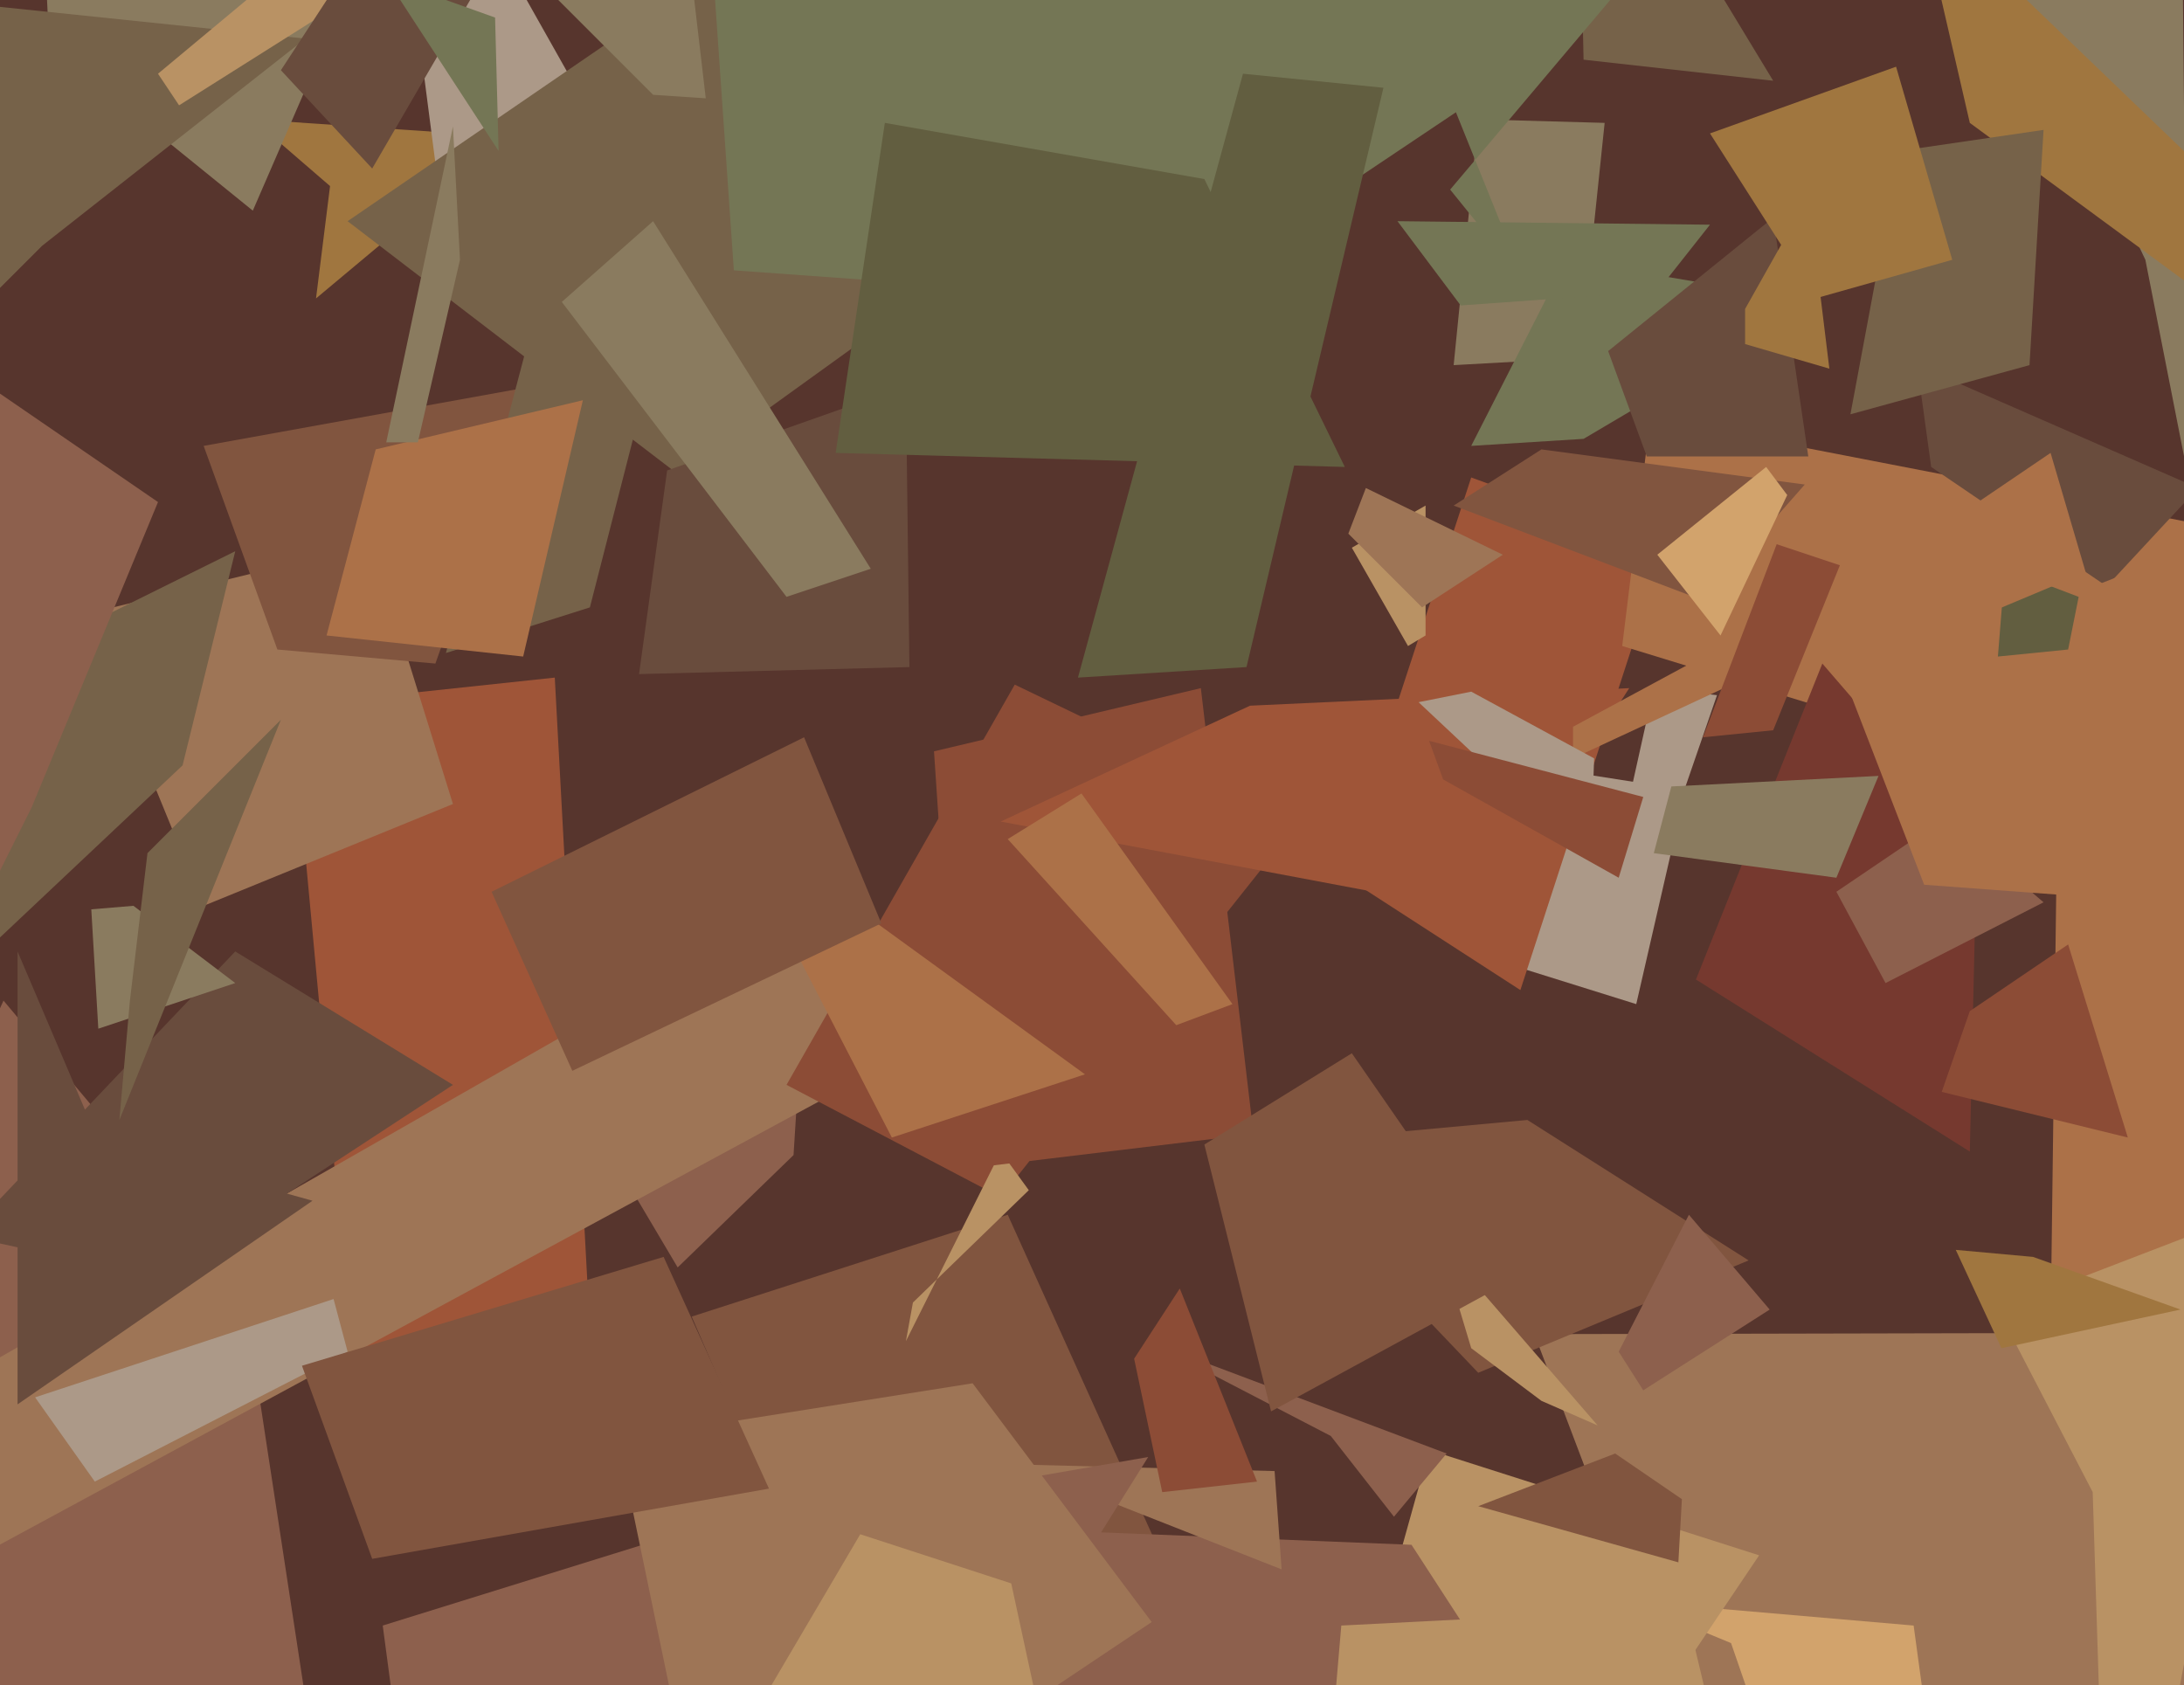 <svg xmlns="http://www.w3.org/2000/svg" width="622px" height="480px">
  <rect width="622" height="480" fill="rgb(87,53,45)"/>
  <polygon points="465,223 471,196 489,198 479,227" fill="rgb(172,153,136)"/>
  <polygon points="450,102 414,104 421,34 457,35" fill="rgb(138,123,95)"/>
  <polygon points="395,834 197,375 287,346 338,459" fill="rgb(129,85,63)"/>
  <polygon points="473,475 437,380 904,379 610,606" fill="rgb(158,117,86)"/>
  <polygon points="83,201 158,193 169,397 101,394" fill="rgb(159,85,56)"/>
  <polygon points="58,258 24,175 106,155 129,229" fill="rgb(158,117,86)"/>
  <polygon points="466,286 434,276 448,220 480,225" fill="rgb(172,153,136)"/>
  <polygon points="464,456 545,463 580,720 493,468" fill="rgb(210,163,108)"/>
  <polygon points="435,541 383,499 407,413 501,443" fill="rgb(185,146,100)"/>
  <polygon points="433,282 382,249 419,136 474,156" fill="rgb(159,85,56)"/>
  <polygon points="90,85 94,53 72,34 145,39" fill="rgb(160,118,63)"/>
  <polygon points="177,334 227,313 226,329 193,361" fill="rgb(141,96,77)"/>
  <polygon points="421,391 359,326 435,319 498,359" fill="rgb(129,85,63)"/>
  <polygon points="426,477 207,774 302,436 402,440" fill="rgb(141,96,77)"/>
  <polygon points="72,60 14,13 2,-246 108,-23" fill="rgb(138,123,95)"/>
  <polygon points="115,-23 150,0 190,71 129,85" fill="rgb(172,153,136)"/>
  <polygon points="1,285 69,366 98,556 -161,640" fill="rgb(141,96,77)"/>
  <polygon points="193,135 99,63 242,-35 322,42" fill="rgb(118,98,73)"/>
  <polygon points="-26,454 -55,418 227,257 266,296" fill="rgb(158,117,86)"/>
  <polygon points="79,185 58,127 152,110 124,189" fill="rgb(129,85,63)"/>
  <polygon points="451,125 419,127 446,74 517,86" fill="rgb(116,118,85)"/>
  <polygon points="45,364 -10,352 67,271 129,309" fill="rgb(105,76,61)"/>
  <polygon points="127,186 156,76 189,91 168,173" fill="rgb(118,98,73)"/>
  <polygon points="149,187 93,181 107,128 166,114" fill="rgb(172,113,72)"/>
  <polygon points="611,74 519,-120 617,-492 623,135" fill="rgb(138,123,95)"/>
  <polygon points="299,421 246,416 363,419 365,447" fill="rgb(158,117,86)"/>
  <polygon points="619,383 584,379 586,224 688,13" fill="rgb(172,113,72)"/>
  <polygon points="462,184 470,119 661,156 625,234" fill="rgb(172,113,72)"/>
  <polygon points="285,341 224,309 289,195 370,234" fill="rgb(140,76,54)"/>
  <polygon points="-34,116 -67,-5 87,11 12,70" fill="rgb(118,98,73)"/>
  <polygon points="505,23 451,17 445,-258 485,-10" fill="rgb(118,98,73)"/>
  <polygon points="159,0 154,-374 201,28 186,27" fill="rgb(138,123,95)"/>
  <polygon points="561,35 546,-30 802,216 648,99" fill="rgb(160,118,63)"/>
  <polygon points="379,409 327,382 412,414 397,432" fill="rgb(141,96,77)"/>
  <polygon points="468,396 461,385 481,346 504,373" fill="rgb(141,96,77)"/>
  <polygon points="260,371 258,382 285,328 293,339" fill="rgb(185,146,100)"/>
  <polygon points="550,133 546,104 626,139 600,167" fill="rgb(105,76,61)"/>
  <polygon points="483,279 519,189 563,240 561,328" fill="rgb(118,57,47)"/>
  <polygon points="266,214 342,196 357,323 274,333" fill="rgb(140,76,54)"/>
  <polygon points="523,254 554,233 582,257 537,280" fill="rgb(141,96,77)"/>
  <polygon points="471,243 476,224 535,221 523,250" fill="rgb(138,123,95)"/>
  <polygon points="27,422 10,398 95,370 99,385" fill="rgb(172,153,136)"/>
  <polygon points="601,584 596,425 569,373 647,343" fill="rgb(185,146,100)"/>
  <polygon points="109,463 183,440 327,415 142,711" fill="rgb(141,96,77)"/>
  <polygon points="209,77 180,-341 437,17 334,86" fill="rgb(116,118,85)"/>
  <polygon points="469,130 458,100 505,62 515,130" fill="rgb(105,76,61)"/>
  <polygon points="553,311 561,288 589,269 606,324" fill="rgb(140,76,54)"/>
  <polygon points="485,171 414,144 439,128 514,138" fill="rgb(129,85,63)"/>
  <polygon points="548,252 526,195 792,89 737,266" fill="rgb(172,113,72)"/>
  <polygon points="578,104 527,118 541,43 582,37" fill="rgb(118,98,73)"/>
  <polygon points="190,134 258,110 259,190 182,192" fill="rgb(105,76,61)"/>
  <polygon points="323,387 336,367 358,422 331,425" fill="rgb(140,76,54)"/>
  <polygon points="355,190 307,193 354,21 394,25" fill="rgb(98,94,64)"/>
  <polygon points="423,260 285,234 356,201 464,196" fill="rgb(159,85,56)"/>
  <polygon points="490,181 472,158 503,133 509,141" fill="rgb(210,163,108)"/>
  <polygon points="5,400 5,271 28,325 89,342" fill="rgb(105,76,61)"/>
  <polygon points="448,207 498,180 506,189 448,216" fill="rgb(172,113,72)"/>
  <polygon points="-35,300 -40,210 67,157 52,218" fill="rgb(118,98,73)"/>
  <polygon points="204,545 176,410 277,394 328,462" fill="rgb(158,117,86)"/>
  <polygon points="453,246 404,200 419,197 454,216" fill="rgb(172,153,136)"/>
  <polygon points="287,239 308,226 351,286 335,292" fill="rgb(172,113,72)"/>
  <polygon points="485,210 506,155 524,161 505,208" fill="rgb(140,76,54)"/>
  <polygon points="439,399 419,384 410,354 455,406" fill="rgb(185,146,100)"/>
  <polygon points="223,264 236,253 309,306 254,324" fill="rgb(172,113,72)"/>
  <polygon points="421,429 460,414 479,427 478,445" fill="rgb(129,85,63)"/>
  <polygon points="610,1003 342,930 382,463 480,458" fill="rgb(185,146,100)"/>
  <polygon points="28,293 26,259 38,258 67,280" fill="rgb(138,123,95)"/>
  <polygon points="160,86 186,63 248,162 224,170" fill="rgb(138,123,95)"/>
  <polygon points="51,30 45,21 99,-24 116,-11" fill="rgb(185,146,100)"/>
  <polygon points="569,187 571,162 592,170 589,185" fill="rgb(98,94,64)"/>
  <polygon points="9,230 -55,358 -6,108 45,143" fill="rgb(141,96,77)"/>
  <polygon points="413,54 434,80 326,-188 478,-23" fill="rgb(116,118,85)"/>
  <polygon points="106,444 86,389 189,358 219,424" fill="rgb(129,85,63)"/>
  <polygon points="472,83 416,87 398,63 487,64" fill="rgb(116,118,85)"/>
  <polygon points="106,48 80,20 127,-52 149,-26" fill="rgb(105,76,61)"/>
  <polygon points="238,129 252,35 343,51 383,133" fill="rgb(98,94,64)"/>
  <polygon points="343,326 385,300 430,365 362,402" fill="rgb(129,85,63)"/>
  <polygon points="563,176 556,148 584,129 594,163" fill="rgb(172,113,72)"/>
  <polygon points="497,98 497,88 515,56 521,105" fill="rgb(160,118,63)"/>
  <polygon points="110,126 129,36 131,74 119,126" fill="rgb(138,123,95)"/>
  <polygon points="401,184 385,156 406,144 406,181" fill="rgb(185,146,100)"/>
  <polygon points="140,254 229,210 251,263 163,305" fill="rgb(129,85,63)"/>
  <polygon points="570,384 557,356 579,358 621,373" fill="rgb(160,118,63)"/>
  <polygon points="405,173 384,152 389,139 428,158" fill="rgb(158,117,86)"/>
  <polygon points="296,488 215,488 245,437 288,451" fill="rgb(185,146,100)"/>
  <polygon points="411,222 407,211 468,227 461,250" fill="rgb(140,76,54)"/>
  <polygon points="517,85 487,38 540,19 556,74" fill="rgb(160,118,63)"/>
  <polygon points="99,-23 127,0 141,5 142,43" fill="rgb(116,118,85)"/>
  <polygon points="37,285 42,243 80,205 34,319" fill="rgb(118,98,73)"/>
</svg>